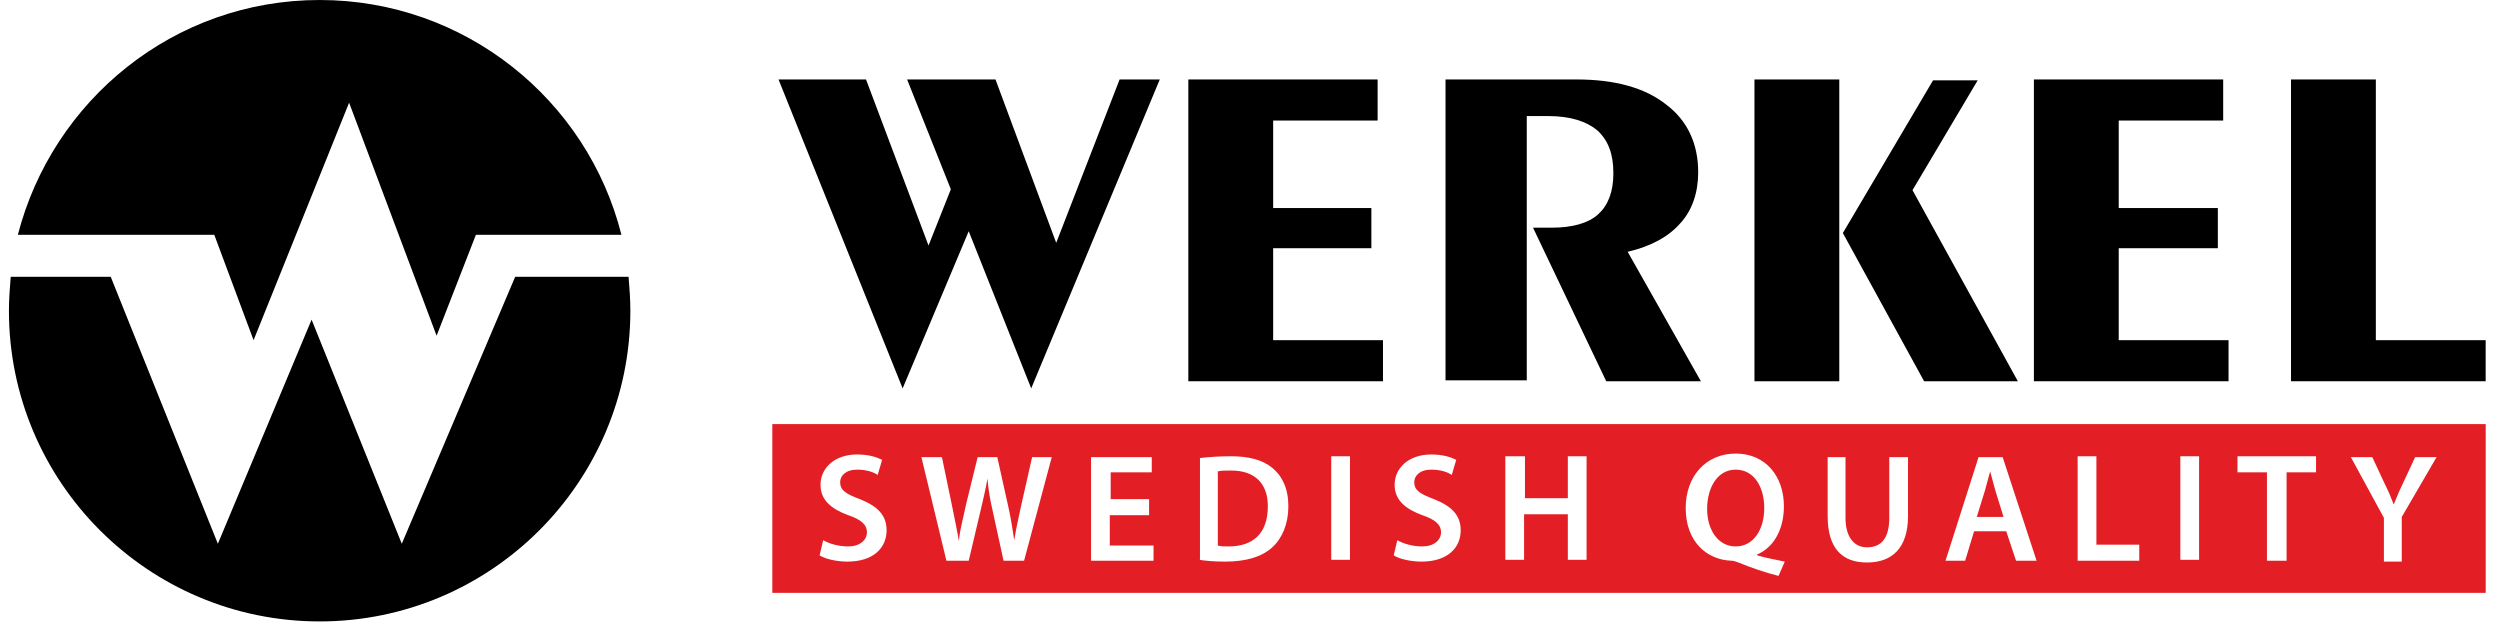 <svg class="header py-2 py-lg-3 catalog-category-index dark" width="220" height="55" xmlns="http://www.w3.org/2000/svg" style="" version="1.1" xmlns:xlink="http://www.w3.org/1999/xlink"><style  type="text/css">*, html, body { scrollbar-width: thin; scrollbar-color: black grey; margin: 0px; padding: 0px; }
*, ::before, ::after { box-sizing: border-box; }
img, svg { vertical-align: middle; }
.w-100 { width: 100% !important; }
.header.dark .recolor-fill { fill: rgb(0, 0, 0); }
.header__logo svg { height: 55px; transition: height 0.5s ease 0s; }</style><svg class="header__logo d-flex justify-content-center"><svg viewBox="0 0 278 70" fill="none" class="w-100">
                            <path d="M85.5 47.5H277.4V66.4H85.5V47.5Z" fill="#E31E24"/>
                            <path d="M90.797 62.2C91.397 62.6 92.697 62.9 93.897 62.9C96.897 62.9 98.297 61.3 98.297 59.4C98.297 57.7 97.297 56.7 95.297 55.9C93.697 55.3 93.097 54.9 93.097 54C93.097 53.3 93.697 52.6 94.997 52.6C96.097 52.6 96.897 52.9 97.297 53.2L97.797 51.5C97.197 51.2 96.297 50.9 94.997 50.9C92.497 50.9 90.897 52.4 90.897 54.3C90.897 56 92.097 57 93.997 57.7C95.497 58.2 96.097 58.8 96.097 59.6C96.097 60.5 95.297 61.2 93.997 61.2C92.897 61.2 91.897 60.9 91.197 60.5L90.797 62.2ZM107.497 62.8L108.797 57.3C109.097 56 109.397 54.8 109.597 53.6C109.697 54.9 109.897 56 110.197 57.3L111.397 62.8H113.697L116.797 51.2H114.597L113.397 56.5C113.097 57.9 112.797 59.2 112.597 60.5C112.397 59.2 112.197 57.9 111.897 56.6L110.697 51.2H108.497L107.197 56.5C106.897 58 106.497 59.3 106.397 60.6C106.197 59.4 105.897 58 105.597 56.5L104.497 51.2H102.197L104.997 62.8H107.497ZM127.797 55.9H123.397V52.9H127.997V51.2H121.197V62.8H128.197V61.1H123.297V57.7H127.697V55.9H127.797ZM133.297 62.7C133.997 62.8 134.897 62.9 136.197 62.9C138.497 62.9 140.297 62.4 141.497 61.3C142.597 60.3 143.297 58.7 143.297 56.7C143.297 54.7 142.597 53.3 141.497 52.4C140.397 51.5 138.897 51.1 136.797 51.1C135.497 51.1 134.297 51.2 133.397 51.3V62.7H133.297ZM135.397 52.8C135.697 52.7 136.197 52.7 136.897 52.7C139.597 52.7 140.997 54.2 140.997 56.7C140.997 59.7 139.397 61.2 136.597 61.2C136.197 61.2 135.697 61.2 135.397 61.1V52.8ZM148.097 51.1V62.7H150.197V51.1H148.097ZM155.097 62.2C155.697 62.6 156.997 62.9 158.197 62.9C161.197 62.9 162.597 61.3 162.597 59.4C162.597 57.7 161.597 56.7 159.597 55.9C157.997 55.3 157.397 54.9 157.397 54C157.397 53.3 157.997 52.6 159.297 52.6C160.397 52.6 161.197 52.9 161.597 53.2L162.097 51.5C161.497 51.2 160.597 50.9 159.297 50.9C156.797 50.9 155.197 52.4 155.197 54.3C155.197 56 156.397 57 158.297 57.7C159.797 58.2 160.397 58.8 160.397 59.6C160.397 60.5 159.597 61.2 158.297 61.2C157.197 61.2 156.197 60.9 155.497 60.5L155.097 62.2ZM167.597 51.1V62.7H169.697V57.6H174.597V62.7H176.697V51.1H174.597V55.8H169.797V51.1H167.597ZM198.897 62.9C197.997 62.7 196.797 62.5 195.797 62.2V62.1C197.497 61.4 198.797 59.5 198.797 56.7C198.797 53.4 196.797 50.8 193.397 50.8C190.097 50.8 187.797 53.3 187.797 56.9C187.797 60.7 190.197 62.7 192.897 62.8C193.197 62.8 193.397 62.9 193.697 63C195.197 63.6 196.597 64.1 198.197 64.5L198.897 62.9ZM193.397 61.2C191.397 61.2 190.197 59.3 190.197 57C190.197 54.7 191.297 52.6 193.397 52.6C195.497 52.6 196.597 54.6 196.597 56.9C196.597 59.3 195.397 61.2 193.397 61.2ZM203.697 51.1V57.8C203.697 61.5 205.397 63 208.097 63C210.897 63 212.697 61.4 212.697 57.8V51.2H210.597V58C210.597 60.3 209.697 61.3 208.097 61.3C206.697 61.3 205.697 60.2 205.697 58V51.2H203.697V51.1ZM223.697 59.5L224.797 62.8H227.097L223.297 51.2H220.597L216.897 62.8H219.097L220.097 59.5H223.697ZM220.397 57.9L221.297 55C221.497 54.3 221.697 53.5 221.897 52.8C222.097 53.5 222.297 54.3 222.497 55L223.397 57.9H220.397ZM231.697 62.8H238.597V61H233.797V51.1H231.697V62.8ZM243.197 51.1V62.7H245.297V51.1H243.197ZM252.997 62.8H255.097V52.9H258.397V51.1H249.597V52.9H252.897V62.8H252.997ZM267.997 62.8V57.9L271.897 51.2H269.497L268.097 54.2C267.697 55 267.397 55.8 267.097 56.5C266.797 55.7 266.497 55 266.097 54.2L264.697 51.2H262.297L265.997 58V62.9H267.997V62.8Z" fill="white"/>
                            <path fill-rule="evenodd" clip-rule="evenodd" d="M114.495 43.5L107.495 25.9L100.095 43.5L86.195 8.9H95.995L102.995 27.5L105.495 21.2L100.595 8.9H110.495L117.295 27.2L124.395 8.9H128.895L114.495 43.5Z" class="recolor-fill"/>
                            <path fill-rule="evenodd" clip-rule="evenodd" d="M132.094 42.7V8.9H153.294V13.5H141.594V23.3H152.594V27.8H141.594V38.1H153.894V42.7H132.094Z" class="recolor-fill"/>
                            <path fill-rule="evenodd" clip-rule="evenodd" d="M160.898 42.7V8.9H175.598C179.798 8.9 183.198 9.8 185.598 11.7C187.998 13.5 189.198 16.1 189.198 19.3C189.198 21.6 188.498 23.6 187.198 25C185.898 26.5 183.898 27.6 181.298 28.2L189.498 42.7H178.898L170.698 25.5H172.798C175.098 25.5 176.898 25 177.998 24C179.098 23 179.698 21.5 179.698 19.4C179.698 17.2 179.098 15.7 177.898 14.6C176.698 13.6 174.898 13 172.398 13H169.998V42.6H160.898V42.7Z" class="recolor-fill"/>
                            <path fill-rule="evenodd" clip-rule="evenodd" d="M214.5 42.7L205.4 26.1L215.5 9H220.5L213.2 21.3L225 42.7H214.5ZM195.5 42.7V8.9H205V42.7H195.5Z" class="recolor-fill"/>
                            <path fill-rule="evenodd" clip-rule="evenodd" d="M226.797 42.7V8.9H247.997V13.5H236.297V23.3H247.397V27.8H236.297V38.1H248.597V42.7H226.797Z" class="recolor-fill"/>
                            <path fill-rule="evenodd" clip-rule="evenodd" d="M255.594 42.7V8.9H265.094V38.1H277.394V42.7H255.594Z" class="recolor-fill"/>
                            <path fill-rule="evenodd" clip-rule="evenodd" d="M34.8 0C51.1 0 64.8 11.2 68.6 26.3H52.3L47.9 37.6L38.1 11.5L27.4 38.1L23 26.3H1C4.9 11.2 18.5 0 34.8 0ZM69.4 31C69.5 32.2 69.6 33.5 69.6 34.8C69.6 54 54 69.6 34.8 69.6C15.6 69.6 0 54 0 34.8C0 33.5 0.1 32.3 0.2 31H11.4L23.4 60.9L33.9 35.8L44 60.9L56.7 31H69.4Z" class="recolor-fill"/>
                        </svg></svg></svg>
